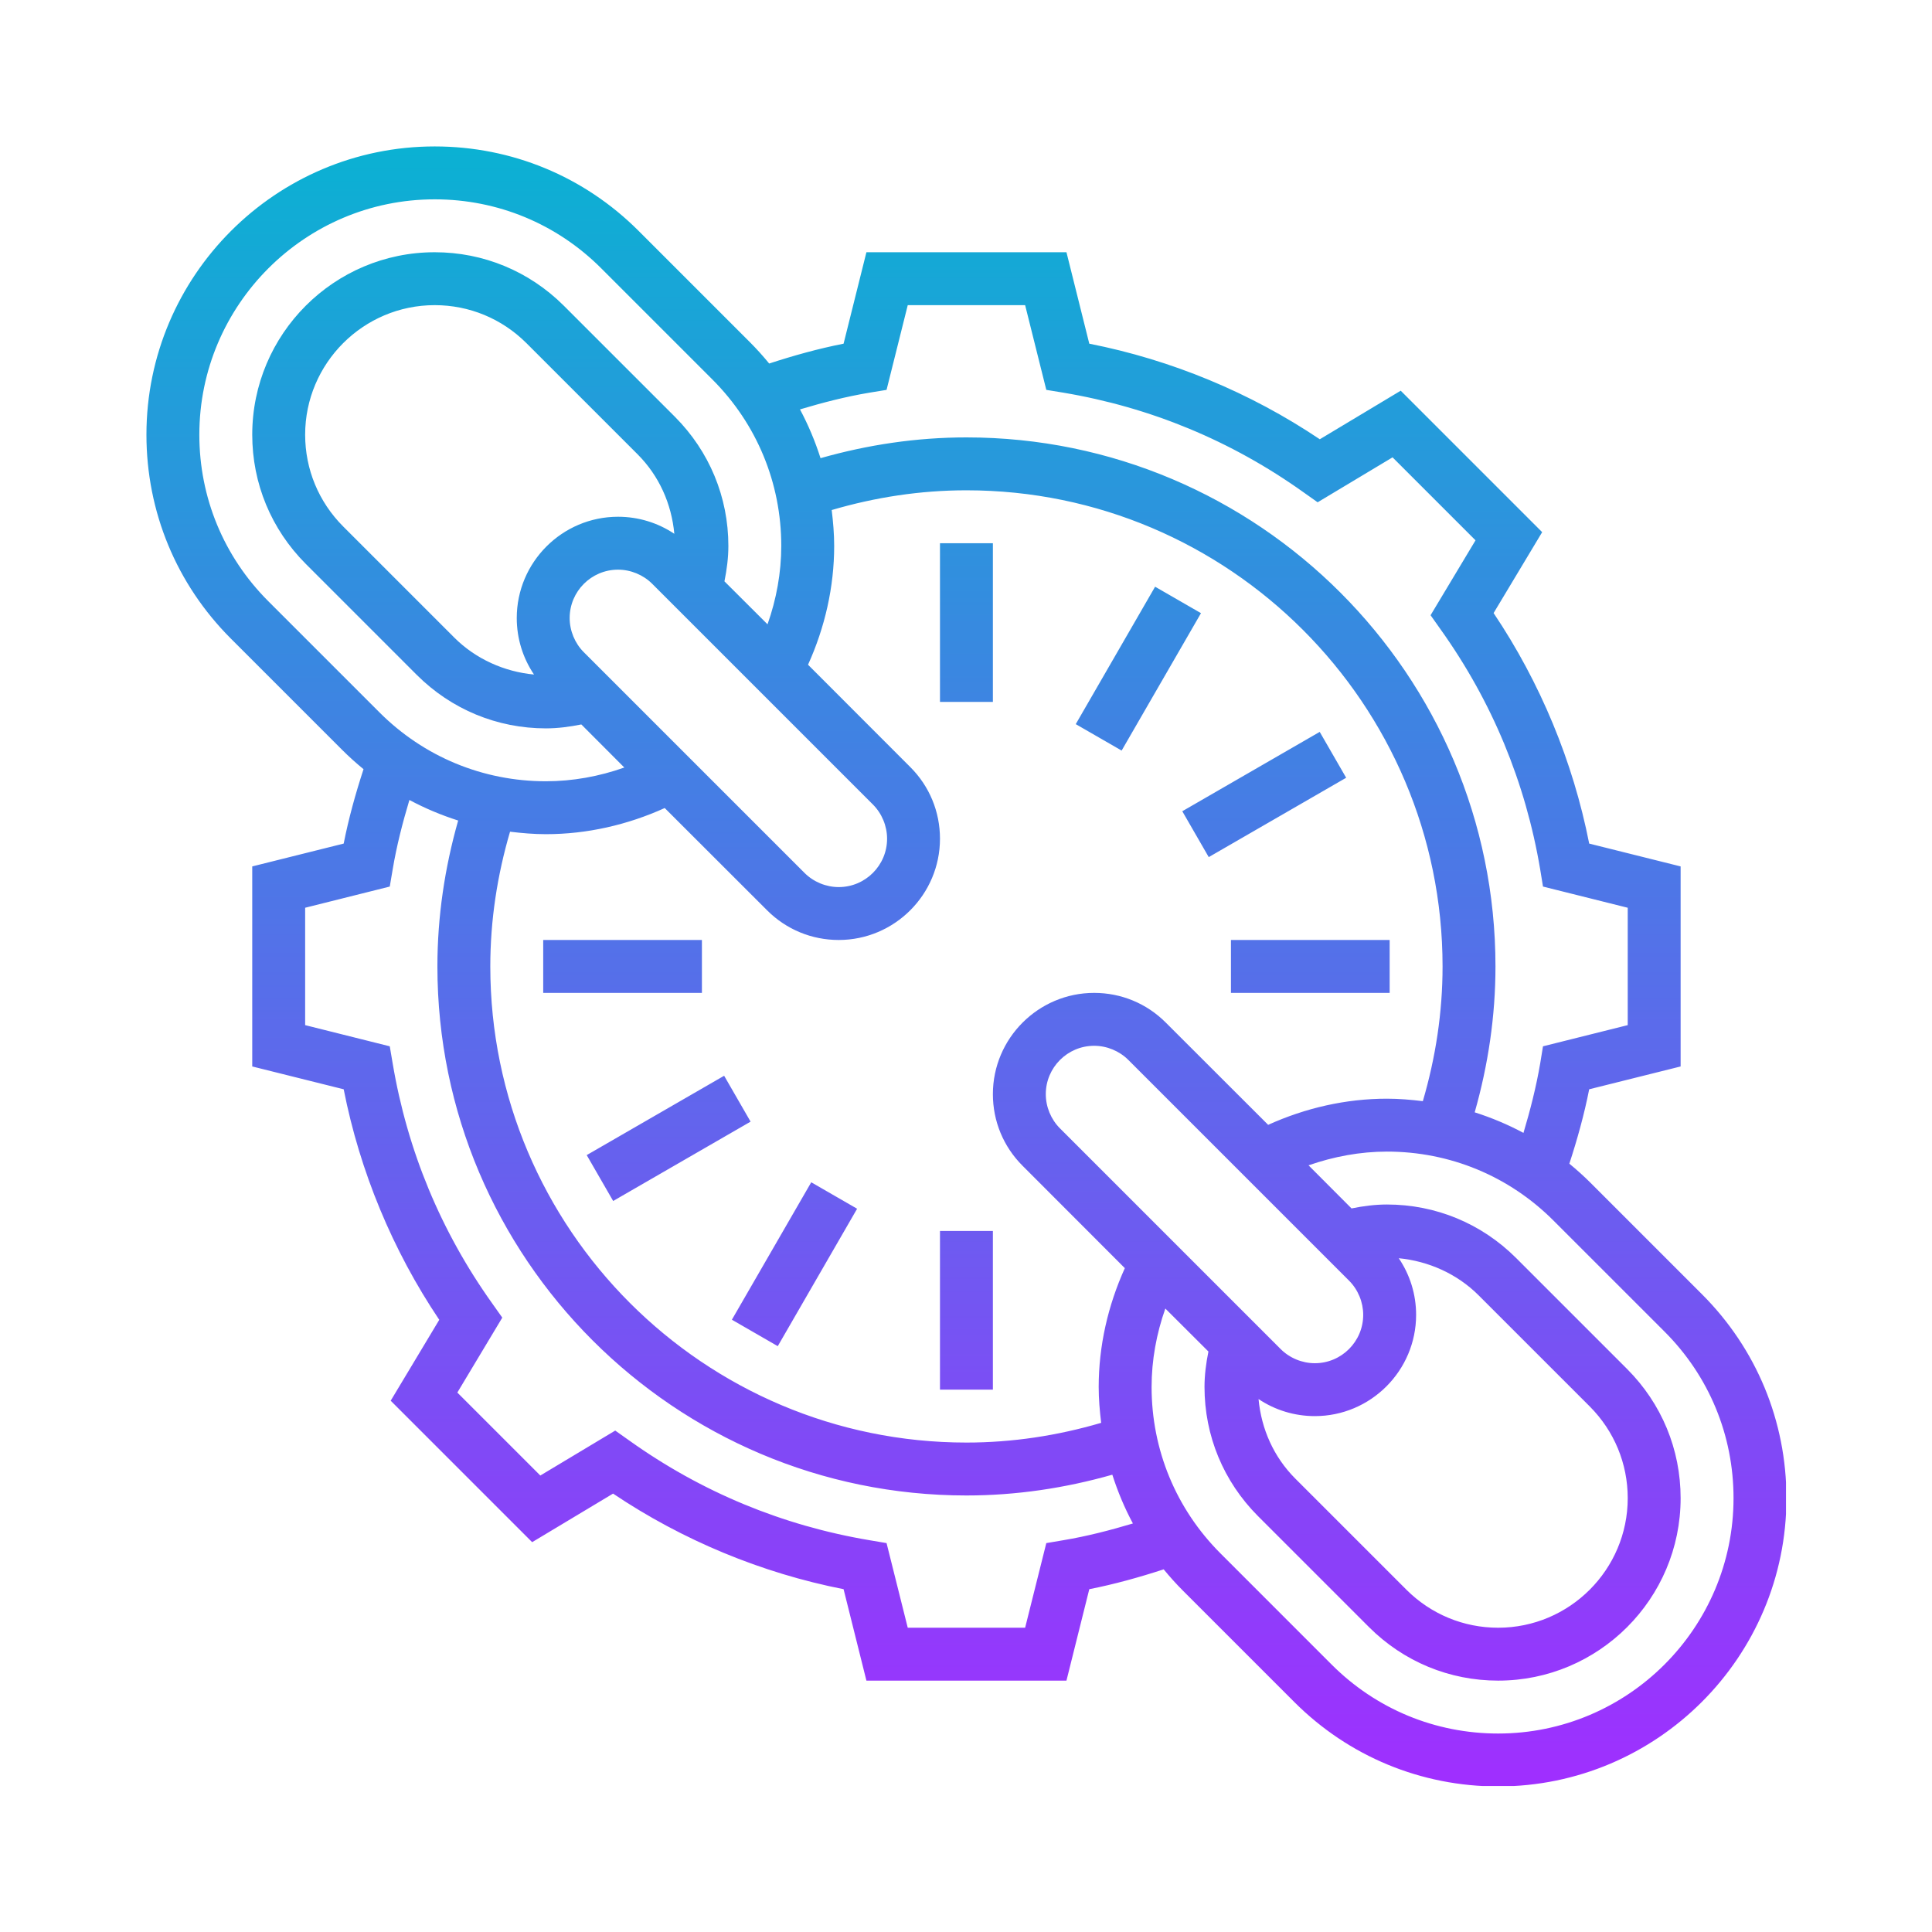 <?xml version="1.0" encoding="UTF-8"?> <svg xmlns="http://www.w3.org/2000/svg" xmlns:xlink="http://www.w3.org/1999/xlink" width="768pt" height="768pt" viewBox="0 0 768 768" version="1.2"><defs><clipPath id="clip1"><path d="M 58.211 58.211 L 709.961 58.211 L 709.961 709.961 L 58.211 709.961 Z M 58.211 58.211 "></path></clipPath><clipPath id="clip2"><path d="M 477.41 243.742 L 445.867 298.367 L 427.629 287.855 L 459.172 233.227 Z M 535.121 309.172 L 480.492 340.715 L 469.977 322.48 L 524.605 290.934 Z M 552.41 394.688 L 489.32 394.688 L 489.32 373.656 L 552.41 373.656 Z M 373.656 489.32 L 394.688 489.32 L 394.688 552.41 L 373.656 552.41 Z M 322.48 469.977 L 340.715 480.492 L 309.172 535.121 L 290.934 524.605 Z M 298.367 445.867 L 243.742 477.41 L 233.227 459.172 L 287.855 427.629 Z M 279.023 394.688 L 215.934 394.688 L 215.934 373.656 L 279.023 373.656 Z M 373.656 215.934 L 394.688 215.934 L 394.688 279.023 L 373.656 279.023 Z M 595.539 689.105 C 570.523 689.105 547.031 679.371 529.367 661.711 L 485.172 617.512 C 467.512 599.852 457.777 576.359 457.777 551.344 C 457.777 540.707 459.707 530.148 463.238 520.168 L 480.367 537.254 C 479.422 541.898 478.809 546.621 478.809 551.344 C 478.809 570.73 486.363 588.926 500.043 602.645 L 544.238 646.84 C 557.957 660.52 576.152 668.074 595.539 668.074 C 635.547 668.074 668.074 635.547 668.074 595.539 C 668.074 576.152 660.52 557.957 646.84 544.238 L 602.645 500.043 C 588.926 486.363 570.73 478.809 551.344 478.809 C 546.621 478.809 541.895 479.422 537.254 480.367 L 520.168 463.238 C 530.148 459.75 540.707 457.777 551.344 457.777 C 576.359 457.777 599.852 467.512 617.512 485.172 L 661.711 529.367 C 679.371 547.031 689.105 570.523 689.105 595.539 C 689.105 647.129 647.129 689.105 595.539 689.105 Z M 422.699 612.258 L 415.922 613.406 L 407.504 647.047 L 360.844 647.047 L 352.422 613.406 L 345.645 612.258 C 310.98 606.422 278.859 593.117 250.188 572.66 L 244.562 568.676 L 214.785 586.543 L 181.801 553.562 L 199.668 523.781 L 195.684 518.156 C 175.23 489.484 161.922 457.367 156.09 422.699 L 154.938 415.922 L 121.301 407.504 L 121.301 360.844 L 154.938 352.422 L 156.09 345.645 C 157.648 336.281 160.031 327.078 162.742 318.004 C 168.945 321.328 175.434 324.039 182.129 326.176 C 176.789 344.945 173.875 364.375 173.875 384.172 C 173.875 500.125 268.219 594.473 384.172 594.473 C 403.969 594.473 423.398 591.555 442.168 586.215 C 444.305 592.91 447.016 599.398 450.344 605.602 C 441.266 608.312 432.066 610.695 422.699 612.258 Z M 106.637 238.977 C 88.973 221.312 79.238 197.82 79.238 172.805 C 79.238 121.219 121.219 79.238 172.805 79.238 C 197.82 79.238 221.312 88.973 238.977 106.637 L 283.172 150.832 C 300.832 168.492 310.566 191.988 310.566 217 C 310.566 227.641 308.637 238.195 305.105 248.176 L 287.977 231.09 C 288.922 226.449 289.539 221.727 289.539 217 C 289.539 197.613 281.98 179.418 268.305 165.699 L 224.105 121.504 C 210.387 107.828 192.191 100.27 172.805 100.27 C 132.801 100.27 100.27 132.801 100.27 172.805 C 100.27 192.191 107.828 210.387 121.504 224.105 L 165.699 268.305 C 179.418 281.98 197.613 289.539 217 289.539 C 221.727 289.539 226.406 288.922 231.09 287.977 L 248.176 305.105 C 238.195 308.637 227.641 310.566 217 310.566 C 191.988 310.566 168.492 300.832 150.832 283.172 Z M 245.672 226.449 C 250.723 226.449 255.691 228.504 259.266 232.074 L 347 319.809 C 350.574 323.383 352.629 328.352 352.629 333.406 C 352.629 344.004 344.004 352.629 333.406 352.629 C 328.352 352.629 323.383 350.574 319.809 347 L 232.074 259.266 C 228.504 255.691 226.449 250.723 226.449 245.672 C 226.449 235.074 235.074 226.449 245.672 226.449 Z M 212.277 268.137 C 200.488 267.031 189.113 261.977 180.57 253.434 L 136.375 209.238 C 126.68 199.504 121.301 186.566 121.301 172.805 C 121.301 144.426 144.422 121.301 172.805 121.301 C 186.566 121.301 199.504 126.68 209.238 136.375 L 253.434 180.57 C 262.02 189.152 266.949 200.285 268.055 212.195 C 261.484 207.801 253.762 205.418 245.672 205.418 C 223.492 205.418 205.418 223.492 205.418 245.672 C 205.418 253.805 207.844 261.566 212.277 268.137 Z M 463.402 406.477 C 455.805 398.879 445.703 394.688 434.941 394.688 C 412.762 394.688 394.688 412.762 394.688 434.941 C 394.688 445.703 398.875 455.805 406.477 463.402 L 447.141 504.109 C 440.445 518.895 436.746 534.996 436.746 551.344 C 436.746 556.148 437.156 560.871 437.734 565.598 C 420.398 570.688 402.449 573.441 384.172 573.441 C 279.805 573.441 194.902 488.543 194.902 384.172 C 194.902 365.895 197.656 347.945 202.75 330.613 C 207.473 331.188 212.195 331.598 217 331.598 C 233.348 331.598 249.449 327.902 264.238 321.207 L 304.941 361.871 C 312.539 369.469 322.645 373.656 333.406 373.656 C 355.586 373.656 373.656 355.586 373.656 333.406 C 373.656 322.645 369.469 312.539 361.871 304.941 L 321.207 264.238 C 327.902 249.449 331.598 233.348 331.598 217 C 331.598 212.195 331.188 207.473 330.613 202.75 C 347.945 197.656 365.895 194.902 384.172 194.902 C 488.543 194.902 573.441 279.805 573.441 384.172 C 573.441 402.449 570.688 420.398 565.598 437.734 C 560.871 437.156 556.148 436.746 551.344 436.746 C 534.996 436.746 518.895 440.445 504.109 447.141 Z M 522.672 541.898 C 517.621 541.898 512.652 539.844 509.078 536.27 L 421.344 448.535 C 417.77 444.961 415.719 439.992 415.719 434.941 C 415.719 424.344 424.344 415.719 434.941 415.719 C 439.992 415.719 444.961 417.77 448.535 421.344 L 536.27 509.078 C 539.844 512.652 541.895 517.621 541.895 522.676 C 541.895 533.27 533.27 541.898 522.672 541.898 Z M 556.027 500.164 C 567.855 501.316 579.234 506.367 587.777 514.91 L 631.973 559.105 C 641.664 568.84 647.047 581.777 647.047 595.539 C 647.047 623.922 623.922 647.047 595.539 647.047 C 581.777 647.047 568.84 641.664 559.105 631.973 L 514.91 587.777 C 506.328 579.191 501.398 568.062 500.289 556.148 C 506.859 560.543 514.582 562.926 522.672 562.926 C 544.855 562.926 562.926 544.855 562.926 522.676 C 562.926 514.543 560.504 506.777 556.027 500.164 Z M 345.645 156.09 L 352.422 154.98 L 360.844 121.301 L 407.504 121.301 L 415.922 154.98 L 422.699 156.09 C 457.367 161.922 489.484 175.23 518.156 195.684 L 523.781 199.668 L 553.562 181.801 L 586.543 214.785 L 568.676 244.562 L 572.66 250.188 C 593.117 278.859 606.422 310.98 612.258 345.645 L 613.363 352.422 L 647.047 360.844 L 647.047 407.504 L 613.363 415.922 L 612.258 422.699 C 610.652 432.066 608.312 441.266 605.602 450.344 C 599.398 447.016 592.91 444.305 586.215 442.168 C 591.555 423.398 594.473 403.969 594.473 384.172 C 594.473 268.223 500.125 173.875 384.172 173.875 C 364.375 173.875 344.945 176.789 326.176 182.129 C 324.039 175.434 321.328 168.945 318.004 162.742 C 327.078 160.031 336.281 157.648 345.645 156.09 Z M 632.383 470.305 C 629.672 467.594 626.797 465.008 623.84 462.582 C 627 452.891 629.754 443.031 631.727 433.008 L 668.074 423.934 L 668.074 344.414 L 631.727 335.336 C 625.316 302.766 612.297 271.344 593.73 243.699 L 613.035 211.539 L 556.805 155.309 L 524.645 174.613 C 497.004 156.047 465.582 143.027 433.008 136.621 L 423.934 100.27 L 344.414 100.27 L 335.336 136.621 C 325.312 138.59 315.457 141.344 305.762 144.508 C 303.34 141.547 300.75 138.672 298.039 135.961 L 253.844 91.766 C 232.199 70.121 203.406 58.211 172.805 58.211 C 109.633 58.211 58.211 109.633 58.211 172.805 C 58.211 203.406 70.121 232.199 91.766 253.844 L 135.961 298.039 C 138.672 300.75 141.547 303.34 144.508 305.762 C 141.344 315.457 138.59 325.312 136.621 335.336 L 100.27 344.414 L 100.27 423.934 L 136.621 433.008 C 143.027 465.582 156.047 497.004 174.613 524.645 L 155.309 556.805 L 211.539 613.035 L 243.699 593.73 C 271.344 612.297 302.766 625.316 335.336 631.727 L 344.414 668.074 L 423.934 668.074 L 433.008 631.727 C 443.031 629.754 452.891 627 462.582 623.84 C 465.008 626.797 467.594 629.672 470.305 632.383 L 514.5 676.578 C 536.145 698.223 564.938 710.137 595.539 710.137 C 658.711 710.137 710.137 658.711 710.137 595.539 C 710.137 564.938 698.223 536.145 676.578 514.5 Z M 632.383 470.305 "></path></clipPath><clipPath id="clip3"><path d="M 477.41 243.742 L 445.867 298.367 L 427.629 287.855 L 459.172 233.227 Z M 535.121 309.172 L 480.492 340.715 L 469.977 322.48 L 524.605 290.934 Z M 552.41 394.688 L 489.32 394.688 L 489.32 373.656 L 552.41 373.656 Z M 373.656 489.32 L 394.688 489.32 L 394.688 552.41 L 373.656 552.41 Z M 322.48 469.977 L 340.715 480.492 L 309.172 535.121 L 290.934 524.605 Z M 298.367 445.867 L 243.742 477.41 L 233.227 459.172 L 287.855 427.629 Z M 279.023 394.688 L 215.934 394.688 L 215.934 373.656 L 279.023 373.656 Z M 373.656 215.934 L 394.688 215.934 L 394.688 279.023 L 373.656 279.023 Z M 595.539 689.105 C 570.523 689.105 547.031 679.371 529.367 661.711 L 485.172 617.512 C 467.512 599.852 457.777 576.359 457.777 551.344 C 457.777 540.707 459.707 530.148 463.238 520.168 L 480.367 537.254 C 479.422 541.898 478.809 546.621 478.809 551.344 C 478.809 570.73 486.363 588.926 500.043 602.645 L 544.238 646.84 C 557.957 660.52 576.152 668.074 595.539 668.074 C 635.547 668.074 668.074 635.547 668.074 595.539 C 668.074 576.152 660.52 557.957 646.84 544.238 L 602.645 500.043 C 588.926 486.363 570.73 478.809 551.344 478.809 C 546.621 478.809 541.895 479.422 537.254 480.367 L 520.168 463.238 C 530.148 459.75 540.707 457.777 551.344 457.777 C 576.359 457.777 599.852 467.512 617.512 485.172 L 661.711 529.367 C 679.371 547.031 689.105 570.523 689.105 595.539 C 689.105 647.129 647.129 689.105 595.539 689.105 Z M 422.699 612.258 L 415.922 613.406 L 407.504 647.047 L 360.844 647.047 L 352.422 613.406 L 345.645 612.258 C 310.98 606.422 278.859 593.117 250.188 572.66 L 244.562 568.676 L 214.785 586.543 L 181.801 553.562 L 199.668 523.781 L 195.684 518.156 C 175.23 489.484 161.922 457.367 156.09 422.699 L 154.938 415.922 L 121.301 407.504 L 121.301 360.844 L 154.938 352.422 L 156.09 345.645 C 157.648 336.281 160.031 327.078 162.742 318.004 C 168.945 321.328 175.434 324.039 182.129 326.176 C 176.789 344.945 173.875 364.375 173.875 384.172 C 173.875 500.125 268.219 594.473 384.172 594.473 C 403.969 594.473 423.398 591.555 442.168 586.215 C 444.305 592.91 447.016 599.398 450.344 605.602 C 441.266 608.312 432.066 610.695 422.699 612.258 Z M 106.637 238.977 C 88.973 221.312 79.238 197.82 79.238 172.805 C 79.238 121.219 121.219 79.238 172.805 79.238 C 197.82 79.238 221.312 88.973 238.977 106.637 L 283.172 150.832 C 300.832 168.492 310.566 191.988 310.566 217 C 310.566 227.641 308.637 238.195 305.105 248.176 L 287.977 231.09 C 288.922 226.449 289.539 221.727 289.539 217 C 289.539 197.613 281.98 179.418 268.305 165.699 L 224.105 121.504 C 210.387 107.828 192.191 100.27 172.805 100.27 C 132.801 100.27 100.27 132.801 100.27 172.805 C 100.27 192.191 107.828 210.387 121.504 224.105 L 165.699 268.305 C 179.418 281.98 197.613 289.539 217 289.539 C 221.727 289.539 226.406 288.922 231.09 287.977 L 248.176 305.105 C 238.195 308.637 227.641 310.566 217 310.566 C 191.988 310.566 168.492 300.832 150.832 283.172 Z M 245.672 226.449 C 250.723 226.449 255.691 228.504 259.266 232.074 L 347 319.809 C 350.574 323.383 352.629 328.352 352.629 333.406 C 352.629 344.004 344.004 352.629 333.406 352.629 C 328.352 352.629 323.383 350.574 319.809 347 L 232.074 259.266 C 228.504 255.691 226.449 250.723 226.449 245.672 C 226.449 235.074 235.074 226.449 245.672 226.449 Z M 212.277 268.137 C 200.488 267.031 189.113 261.977 180.57 253.434 L 136.375 209.238 C 126.68 199.504 121.301 186.566 121.301 172.805 C 121.301 144.426 144.422 121.301 172.805 121.301 C 186.566 121.301 199.504 126.68 209.238 136.375 L 253.434 180.57 C 262.02 189.152 266.949 200.285 268.055 212.195 C 261.484 207.801 253.762 205.418 245.672 205.418 C 223.492 205.418 205.418 223.492 205.418 245.672 C 205.418 253.805 207.844 261.566 212.277 268.137 Z M 463.402 406.477 C 455.805 398.879 445.703 394.688 434.941 394.688 C 412.762 394.688 394.688 412.762 394.688 434.941 C 394.688 445.703 398.875 455.805 406.477 463.402 L 447.141 504.109 C 440.445 518.895 436.746 534.996 436.746 551.344 C 436.746 556.148 437.156 560.871 437.734 565.598 C 420.398 570.688 402.449 573.441 384.172 573.441 C 279.805 573.441 194.902 488.543 194.902 384.172 C 194.902 365.895 197.656 347.945 202.75 330.613 C 207.473 331.188 212.195 331.598 217 331.598 C 233.348 331.598 249.449 327.902 264.238 321.207 L 304.941 361.871 C 312.539 369.469 322.645 373.656 333.406 373.656 C 355.586 373.656 373.656 355.586 373.656 333.406 C 373.656 322.645 369.469 312.539 361.871 304.941 L 321.207 264.238 C 327.902 249.449 331.598 233.348 331.598 217 C 331.598 212.195 331.188 207.473 330.613 202.75 C 347.945 197.656 365.895 194.902 384.172 194.902 C 488.543 194.902 573.441 279.805 573.441 384.172 C 573.441 402.449 570.688 420.398 565.598 437.734 C 560.871 437.156 556.148 436.746 551.344 436.746 C 534.996 436.746 518.895 440.445 504.109 447.141 Z M 522.672 541.898 C 517.621 541.898 512.652 539.844 509.078 536.27 L 421.344 448.535 C 417.77 444.961 415.719 439.992 415.719 434.941 C 415.719 424.344 424.344 415.719 434.941 415.719 C 439.992 415.719 444.961 417.77 448.535 421.344 L 536.27 509.078 C 539.844 512.652 541.895 517.621 541.895 522.676 C 541.895 533.27 533.27 541.898 522.672 541.898 Z M 556.027 500.164 C 567.855 501.316 579.234 506.367 587.777 514.91 L 631.973 559.105 C 641.664 568.84 647.047 581.777 647.047 595.539 C 647.047 623.922 623.922 647.047 595.539 647.047 C 581.777 647.047 568.84 641.664 559.105 631.973 L 514.91 587.777 C 506.328 579.191 501.398 568.062 500.289 556.148 C 506.859 560.543 514.582 562.926 522.672 562.926 C 544.855 562.926 562.926 544.855 562.926 522.676 C 562.926 514.543 560.504 506.777 556.027 500.164 Z M 345.645 156.09 L 352.422 154.98 L 360.844 121.301 L 407.504 121.301 L 415.922 154.98 L 422.699 156.09 C 457.367 161.922 489.484 175.23 518.156 195.684 L 523.781 199.668 L 553.562 181.801 L 586.543 214.785 L 568.676 244.562 L 572.66 250.188 C 593.117 278.859 606.422 310.98 612.258 345.645 L 613.363 352.422 L 647.047 360.844 L 647.047 407.504 L 613.363 415.922 L 612.258 422.699 C 610.652 432.066 608.312 441.266 605.602 450.344 C 599.398 447.016 592.91 444.305 586.215 442.168 C 591.555 423.398 594.473 403.969 594.473 384.172 C 594.473 268.223 500.125 173.875 384.172 173.875 C 364.375 173.875 344.945 176.789 326.176 182.129 C 324.039 175.434 321.328 168.945 318.004 162.742 C 327.078 160.031 336.281 157.648 345.645 156.09 Z M 632.383 470.305 C 629.672 467.594 626.797 465.008 623.84 462.582 C 627 452.891 629.754 443.031 631.727 433.008 L 668.074 423.934 L 668.074 344.414 L 631.727 335.336 C 625.316 302.766 612.297 271.344 593.73 243.699 L 613.035 211.539 L 556.805 155.309 L 524.645 174.613 C 497.004 156.047 465.582 143.027 433.008 136.621 L 423.934 100.27 L 344.414 100.27 L 335.336 136.621 C 325.312 138.59 315.457 141.344 305.762 144.508 C 303.34 141.547 300.75 138.672 298.039 135.961 L 253.844 91.766 C 232.199 70.121 203.406 58.211 172.805 58.211 C 109.633 58.211 58.211 109.633 58.211 172.805 C 58.211 203.406 70.121 232.199 91.766 253.844 L 135.961 298.039 C 138.672 300.75 141.547 303.34 144.508 305.762 C 141.344 315.457 138.59 325.312 136.621 335.336 L 100.27 344.414 L 100.27 423.934 L 136.621 433.008 C 143.027 465.582 156.047 497.004 174.613 524.645 L 155.309 556.805 L 211.539 613.035 L 243.699 593.73 C 271.344 612.297 302.766 625.316 335.336 631.727 L 344.414 668.074 L 423.934 668.074 L 433.008 631.727 C 443.031 629.754 452.891 627 462.582 623.84 C 465.008 626.797 467.594 629.672 470.305 632.383 L 514.5 676.578 C 536.145 698.223 564.938 710.137 595.539 710.137 C 658.711 710.137 710.137 658.711 710.137 595.539 C 710.137 564.938 698.223 536.145 676.578 514.5 L 632.383 470.305 "></path></clipPath><linearGradient id="linear0" gradientUnits="userSpaceOnUse" x1="0" y1="0" x2="1" y2="0" gradientTransform="matrix(0,-651.926,651.926,0,384.172,710.135)"><stop offset="0" style="stop-color:rgb(62.372%,18.427%,100%);stop-opacity:1;"></stop><stop offset="0.008" style="stop-color:rgb(62.181%,18.617%,99.995%);stop-opacity:1;"></stop><stop offset="0.012" style="stop-color:rgb(61.795%,19.003%,99.794%);stop-opacity:1;"></stop><stop offset="0.016" style="stop-color:rgb(61.6%,19.199%,99.599%);stop-opacity:1;"></stop><stop offset="0.02" style="stop-color:rgb(61.365%,19.434%,99.599%);stop-opacity:1;"></stop><stop offset="0.023" style="stop-color:rgb(61.13%,19.669%,99.599%);stop-opacity:1;"></stop><stop offset="0.027" style="stop-color:rgb(60.764%,19.859%,99.573%);stop-opacity:1;"></stop><stop offset="0.031" style="stop-color:rgb(60.399%,20.05%,99.548%);stop-opacity:1;"></stop><stop offset="0.035" style="stop-color:rgb(60.199%,20.241%,99.373%);stop-opacity:1;"></stop><stop offset="0.039" style="stop-color:rgb(59.999%,20.432%,99.199%);stop-opacity:1;"></stop><stop offset="0.043" style="stop-color:rgb(59.792%,20.622%,99.199%);stop-opacity:1;"></stop><stop offset="0.047" style="stop-color:rgb(59.586%,20.813%,99.199%);stop-opacity:1;"></stop><stop offset="0.055" style="stop-color:rgb(59.392%,21.005%,99.199%);stop-opacity:1;"></stop><stop offset="0.059" style="stop-color:rgb(59%,21.399%,98.999%);stop-opacity:1;"></stop><stop offset="0.062" style="stop-color:rgb(58.8%,21.599%,98.799%);stop-opacity:1;"></stop><stop offset="0.066" style="stop-color:rgb(58.571%,21.826%,98.799%);stop-opacity:1;"></stop><stop offset="0.07" style="stop-color:rgb(58.344%,22.055%,98.799%);stop-opacity:1;"></stop><stop offset="0.074" style="stop-color:rgb(57.971%,22.241%,98.781%);stop-opacity:1;"></stop><stop offset="0.078" style="stop-color:rgb(57.599%,22.427%,98.763%);stop-opacity:1;"></stop><stop offset="0.086" style="stop-color:rgb(57.449%,22.572%,98.581%);stop-opacity:1;"></stop><stop offset="0.09" style="stop-color:rgb(57.1%,22.908%,98.399%);stop-opacity:1;"></stop><stop offset="0.094" style="stop-color:rgb(56.9%,23.099%,98.399%);stop-opacity:1;"></stop><stop offset="0.098" style="stop-color:rgb(56.709%,23.299%,98.399%);stop-opacity:1;"></stop><stop offset="0.102" style="stop-color:rgb(56.519%,23.499%,98.399%);stop-opacity:1;"></stop><stop offset="0.105" style="stop-color:rgb(56.277%,23.729%,98.199%);stop-opacity:1;"></stop><stop offset="0.109" style="stop-color:rgb(56.038%,23.961%,98%);stop-opacity:1;"></stop><stop offset="0.117" style="stop-color:rgb(55.847%,24.152%,98%);stop-opacity:1;"></stop><stop offset="0.121" style="stop-color:rgb(55.278%,24.532%,97.8%);stop-opacity:1;"></stop><stop offset="0.125" style="stop-color:rgb(54.9%,24.722%,97.6%);stop-opacity:1;"></stop><stop offset="0.129" style="stop-color:rgb(54.7%,24.913%,97.6%);stop-opacity:1;"></stop><stop offset="0.133" style="stop-color:rgb(54.5%,25.104%,97.6%);stop-opacity:1;"></stop><stop offset="0.137" style="stop-color:rgb(54.306%,25.301%,97.6%);stop-opacity:1;"></stop><stop offset="0.141" style="stop-color:rgb(54.114%,25.499%,97.6%);stop-opacity:1;"></stop><stop offset="0.145" style="stop-color:rgb(53.873%,25.732%,97.449%);stop-opacity:1;"></stop><stop offset="0.148" style="stop-color:rgb(53.633%,25.966%,97.299%);stop-opacity:1;"></stop><stop offset="0.156" style="stop-color:rgb(53.442%,26.157%,97.299%);stop-opacity:1;"></stop><stop offset="0.164" style="stop-color:rgb(53.061%,26.537%,97.299%);stop-opacity:1;"></stop><stop offset="0.168" style="stop-color:rgb(52.681%,26.918%,97.099%);stop-opacity:1;"></stop><stop offset="0.172" style="stop-color:rgb(52.492%,27.109%,96.899%);stop-opacity:1;"></stop><stop offset="0.176" style="stop-color:rgb(52.15%,27.304%,96.899%);stop-opacity:1;"></stop><stop offset="0.18" style="stop-color:rgb(51.808%,27.499%,96.899%);stop-opacity:1;"></stop><stop offset="0.188" style="stop-color:rgb(51.617%,27.649%,96.899%);stop-opacity:1;"></stop><stop offset="0.191" style="stop-color:rgb(51.213%,28.026%,96.7%);stop-opacity:1;"></stop><stop offset="0.195" style="stop-color:rgb(50.999%,28.252%,96.5%);stop-opacity:1;"></stop><stop offset="0.199" style="stop-color:rgb(50.781%,28.442%,96.5%);stop-opacity:1;"></stop><stop offset="0.203" style="stop-color:rgb(50.565%,28.633%,96.5%);stop-opacity:1;"></stop><stop offset="0.211" style="stop-color:rgb(50.374%,28.824%,96.5%);stop-opacity:1;"></stop><stop offset="0.215" style="stop-color:rgb(49.991%,29.207%,96.301%);stop-opacity:1;"></stop><stop offset="0.219" style="stop-color:rgb(49.799%,29.399%,96.103%);stop-opacity:1;"></stop><stop offset="0.223" style="stop-color:rgb(49.409%,29.599%,96.101%);stop-opacity:1;"></stop><stop offset="0.227" style="stop-color:rgb(49.022%,29.799%,96.1%);stop-opacity:1;"></stop><stop offset="0.23" style="stop-color:rgb(48.81%,30.028%,96.1%);stop-opacity:1;"></stop><stop offset="0.234" style="stop-color:rgb(48.599%,30.257%,96.1%);stop-opacity:1;"></stop><stop offset="0.238" style="stop-color:rgb(48.399%,30.447%,95.898%);stop-opacity:1;"></stop><stop offset="0.242" style="stop-color:rgb(48.199%,30.638%,95.699%);stop-opacity:1;"></stop><stop offset="0.246" style="stop-color:rgb(47.992%,30.829%,95.699%);stop-opacity:1;"></stop><stop offset="0.25" style="stop-color:rgb(47.784%,31.02%,95.699%);stop-opacity:1;"></stop><stop offset="0.254" style="stop-color:rgb(47.641%,31.409%,95.699%);stop-opacity:1;"></stop><stop offset="0.258" style="stop-color:rgb(47.498%,31.799%,95.699%);stop-opacity:1;"></stop><stop offset="0.262" style="stop-color:rgb(47.298%,31.99%,95.499%);stop-opacity:1;"></stop><stop offset="0.266" style="stop-color:rgb(47.099%,32.181%,95.299%);stop-opacity:1;"></stop><stop offset="0.27" style="stop-color:rgb(46.867%,32.339%,95.299%);stop-opacity:1;"></stop><stop offset="0.273" style="stop-color:rgb(46.635%,32.5%,95.299%);stop-opacity:1;"></stop><stop offset="0.277" style="stop-color:rgb(46.268%,32.7%,95.276%);stop-opacity:1;"></stop><stop offset="0.281" style="stop-color:rgb(45.9%,32.899%,95.255%);stop-opacity:1;"></stop><stop offset="0.285" style="stop-color:rgb(45.699%,33.099%,95.076%);stop-opacity:1;"></stop><stop offset="0.289" style="stop-color:rgb(45.499%,33.299%,94.899%);stop-opacity:1;"></stop><stop offset="0.293" style="stop-color:rgb(45.296%,33.499%,94.899%);stop-opacity:1;"></stop><stop offset="0.297" style="stop-color:rgb(45.093%,33.699%,94.899%);stop-opacity:1;"></stop><stop offset="0.301" style="stop-color:rgb(44.896%,33.893%,94.899%);stop-opacity:1;"></stop><stop offset="0.305" style="stop-color:rgb(44.699%,34.087%,94.899%);stop-opacity:1;"></stop><stop offset="0.309" style="stop-color:rgb(44.499%,34.277%,94.699%);stop-opacity:1;"></stop><stop offset="0.312" style="stop-color:rgb(44.299%,34.468%,94.499%);stop-opacity:1;"></stop><stop offset="0.316" style="stop-color:rgb(44.073%,34.683%,94.499%);stop-opacity:1;"></stop><stop offset="0.32" style="stop-color:rgb(43.849%,34.9%,94.499%);stop-opacity:1;"></stop><stop offset="0.324" style="stop-color:rgb(43.474%,35.1%,94.484%);stop-opacity:1;"></stop><stop offset="0.328" style="stop-color:rgb(43.1%,35.3%,94.469%);stop-opacity:1;"></stop><stop offset="0.332" style="stop-color:rgb(42.899%,35.5%,94.284%);stop-opacity:1;"></stop><stop offset="0.336" style="stop-color:rgb(42.699%,35.699%,94.099%);stop-opacity:1;"></stop><stop offset="0.34" style="stop-color:rgb(42.551%,35.895%,94.099%);stop-opacity:1;"></stop><stop offset="0.344" style="stop-color:rgb(42.404%,36.092%,94.099%);stop-opacity:1;"></stop><stop offset="0.352" style="stop-color:rgb(42.215%,36.282%,94.099%);stop-opacity:1;"></stop><stop offset="0.355" style="stop-color:rgb(41.785%,36.685%,93.9%);stop-opacity:1;"></stop><stop offset="0.359" style="stop-color:rgb(41.545%,36.899%,93.7%);stop-opacity:1;"></stop><stop offset="0.363" style="stop-color:rgb(41.354%,37.099%,93.7%);stop-opacity:1;"></stop><stop offset="0.367" style="stop-color:rgb(41.164%,37.299%,93.7%);stop-opacity:1;"></stop><stop offset="0.371" style="stop-color:rgb(40.781%,37.448%,93.5%);stop-opacity:1;"></stop><stop offset="0.375" style="stop-color:rgb(40.399%,37.599%,93.3%);stop-opacity:1;"></stop><stop offset="0.379" style="stop-color:rgb(40.199%,37.798%,93.3%);stop-opacity:1;"></stop><stop offset="0.383" style="stop-color:rgb(40.001%,37.997%,93.3%);stop-opacity:1;"></stop><stop offset="0.391" style="stop-color:rgb(39.81%,38.188%,93.3%);stop-opacity:1;"></stop><stop offset="0.395" style="stop-color:rgb(39.38%,38.588%,93.098%);stop-opacity:1;"></stop><stop offset="0.398" style="stop-color:rgb(39.139%,38.799%,92.899%);stop-opacity:1;"></stop><stop offset="0.402" style="stop-color:rgb(38.948%,38.998%,92.899%);stop-opacity:1;"></stop><stop offset="0.406" style="stop-color:rgb(38.759%,39.2%,92.899%);stop-opacity:1;"></stop><stop offset="0.41" style="stop-color:rgb(38.568%,39.4%,92.899%);stop-opacity:1;"></stop><stop offset="0.414" style="stop-color:rgb(38.377%,39.6%,92.899%);stop-opacity:1;"></stop><stop offset="0.418" style="stop-color:rgb(38.187%,39.8%,92.699%);stop-opacity:1;"></stop><stop offset="0.422" style="stop-color:rgb(37.996%,39.999%,92.499%);stop-opacity:1;"></stop><stop offset="0.426" style="stop-color:rgb(37.653%,40.192%,92.499%);stop-opacity:1;"></stop><stop offset="0.43" style="stop-color:rgb(37.311%,40.384%,92.499%);stop-opacity:1;"></stop><stop offset="0.438" style="stop-color:rgb(37.122%,40.573%,92.499%);stop-opacity:1;"></stop><stop offset="0.441" style="stop-color:rgb(36.716%,40.981%,92.349%);stop-opacity:1;"></stop><stop offset="0.445" style="stop-color:rgb(36.499%,41.199%,92.2%);stop-opacity:1;"></stop><stop offset="0.449" style="stop-color:rgb(36.285%,41.399%,92.2%);stop-opacity:1;"></stop><stop offset="0.453" style="stop-color:rgb(36.072%,41.599%,92.2%);stop-opacity:1;"></stop><stop offset="0.457" style="stop-color:rgb(35.881%,41.798%,92.2%);stop-opacity:1;"></stop><stop offset="0.461" style="stop-color:rgb(35.69%,42%,92.2%);stop-opacity:1;"></stop><stop offset="0.469" style="stop-color:rgb(35.495%,42.194%,92.004%);stop-opacity:1;"></stop><stop offset="0.473" style="stop-color:rgb(34.914%,42.532%,91.805%);stop-opacity:1;"></stop><stop offset="0.477" style="stop-color:rgb(34.529%,42.677%,91.8%);stop-opacity:1;"></stop><stop offset="0.48" style="stop-color:rgb(34.314%,42.888%,91.8%);stop-opacity:1;"></stop><stop offset="0.484" style="stop-color:rgb(34.099%,43.1%,91.8%);stop-opacity:1;"></stop><stop offset="0.488" style="stop-color:rgb(33.899%,43.3%,91.599%);stop-opacity:1;"></stop><stop offset="0.492" style="stop-color:rgb(33.699%,43.5%,91.399%);stop-opacity:1;"></stop><stop offset="0.496" style="stop-color:rgb(33.492%,43.706%,91.399%);stop-opacity:1;"></stop><stop offset="0.5" style="stop-color:rgb(33.286%,43.913%,91.399%);stop-opacity:1;"></stop><stop offset="0.508" style="stop-color:rgb(33.092%,44.106%,91.399%);stop-opacity:1;"></stop><stop offset="0.512" style="stop-color:rgb(32.7%,44.499%,91.199%);stop-opacity:1;"></stop><stop offset="0.516" style="stop-color:rgb(32.5%,44.699%,90.999%);stop-opacity:1;"></stop><stop offset="0.52" style="stop-color:rgb(32.321%,44.926%,90.999%);stop-opacity:1;"></stop><stop offset="0.523" style="stop-color:rgb(32.143%,45.155%,90.999%);stop-opacity:1;"></stop><stop offset="0.527" style="stop-color:rgb(31.77%,45.346%,90.981%);stop-opacity:1;"></stop><stop offset="0.531" style="stop-color:rgb(31.4%,45.537%,90.962%);stop-opacity:1;"></stop><stop offset="0.535" style="stop-color:rgb(31.2%,45.728%,90.781%);stop-opacity:1;"></stop><stop offset="0.539" style="stop-color:rgb(31%,45.918%,90.599%);stop-opacity:1;"></stop><stop offset="0.543" style="stop-color:rgb(30.8%,46.109%,90.599%);stop-opacity:1;"></stop><stop offset="0.547" style="stop-color:rgb(30.6%,46.3%,90.599%);stop-opacity:1;"></stop><stop offset="0.551" style="stop-color:rgb(30.399%,46.5%,90.599%);stop-opacity:1;"></stop><stop offset="0.555" style="stop-color:rgb(30.199%,46.7%,90.599%);stop-opacity:1;"></stop><stop offset="0.559" style="stop-color:rgb(29.999%,46.899%,90.399%);stop-opacity:1;"></stop><stop offset="0.562" style="stop-color:rgb(29.799%,47.099%,90.199%);stop-opacity:1;"></stop><stop offset="0.566" style="stop-color:rgb(29.578%,47.314%,90.199%);stop-opacity:1;"></stop><stop offset="0.57" style="stop-color:rgb(29.356%,47.531%,90.199%);stop-opacity:1;"></stop><stop offset="0.574" style="stop-color:rgb(28.978%,47.676%,90.187%);stop-opacity:1;"></stop><stop offset="0.578" style="stop-color:rgb(28.6%,47.823%,90.175%);stop-opacity:1;"></stop><stop offset="0.582" style="stop-color:rgb(28.4%,48.013%,89.987%);stop-opacity:1;"></stop><stop offset="0.586" style="stop-color:rgb(28.2%,48.204%,89.799%);stop-opacity:1;"></stop><stop offset="0.59" style="stop-color:rgb(28.006%,48.401%,89.799%);stop-opacity:1;"></stop><stop offset="0.594" style="stop-color:rgb(27.814%,48.599%,89.799%);stop-opacity:1;"></stop><stop offset="0.598" style="stop-color:rgb(27.669%,48.799%,89.799%);stop-opacity:1;"></stop><stop offset="0.602" style="stop-color:rgb(27.524%,48.999%,89.799%);stop-opacity:1;"></stop><stop offset="0.605" style="stop-color:rgb(27.287%,49.223%,89.6%);stop-opacity:1;"></stop><stop offset="0.609" style="stop-color:rgb(27.051%,49.448%,89.4%);stop-opacity:1;"></stop><stop offset="0.617" style="stop-color:rgb(26.86%,49.637%,89.4%);stop-opacity:1;"></stop><stop offset="0.621" style="stop-color:rgb(26.285%,50.018%,89.2%);stop-opacity:1;"></stop><stop offset="0.625" style="stop-color:rgb(25.899%,50.209%,89%);stop-opacity:1;"></stop><stop offset="0.633" style="stop-color:rgb(25.703%,50.404%,89%);stop-opacity:1;"></stop><stop offset="0.637" style="stop-color:rgb(25.317%,50.8%,89%);stop-opacity:1;"></stop><stop offset="0.641" style="stop-color:rgb(25.127%,50.999%,89%);stop-opacity:1;"></stop><stop offset="0.645" style="stop-color:rgb(24.886%,51.225%,88.799%);stop-opacity:1;"></stop><stop offset="0.648" style="stop-color:rgb(24.646%,51.453%,88.599%);stop-opacity:1;"></stop><stop offset="0.656" style="stop-color:rgb(24.455%,51.643%,88.599%);stop-opacity:1;"></stop><stop offset="0.664" style="stop-color:rgb(24.074%,52.022%,88.599%);stop-opacity:1;"></stop><stop offset="0.668" style="stop-color:rgb(23.691%,52.354%,88.4%);stop-opacity:1;"></stop><stop offset="0.672" style="stop-color:rgb(23.499%,52.499%,88.203%);stop-opacity:1;"></stop><stop offset="0.676" style="stop-color:rgb(23.109%,52.699%,88.2%);stop-opacity:1;"></stop><stop offset="0.68" style="stop-color:rgb(22.722%,52.899%,88.199%);stop-opacity:1;"></stop><stop offset="0.684" style="stop-color:rgb(22.575%,53.099%,88.199%);stop-opacity:1;"></stop><stop offset="0.688" style="stop-color:rgb(22.43%,53.299%,88.199%);stop-opacity:1;"></stop><stop offset="0.691" style="stop-color:rgb(22.214%,53.519%,87.999%);stop-opacity:1;"></stop><stop offset="0.695" style="stop-color:rgb(21.999%,53.738%,87.799%);stop-opacity:1;"></stop><stop offset="0.699" style="stop-color:rgb(21.788%,53.929%,87.799%);stop-opacity:1;"></stop><stop offset="0.703" style="stop-color:rgb(21.579%,54.12%,87.799%);stop-opacity:1;"></stop><stop offset="0.711" style="stop-color:rgb(21.388%,54.311%,87.799%);stop-opacity:1;"></stop><stop offset="0.715" style="stop-color:rgb(20.998%,54.7%,87.656%);stop-opacity:1;"></stop><stop offset="0.719" style="stop-color:rgb(20.799%,54.9%,87.512%);stop-opacity:1;"></stop><stop offset="0.723" style="stop-color:rgb(20.418%,55.099%,87.506%);stop-opacity:1;"></stop><stop offset="0.727" style="stop-color:rgb(20.036%,55.299%,87.5%);stop-opacity:1;"></stop><stop offset="0.73" style="stop-color:rgb(19.818%,55.521%,87.5%);stop-opacity:1;"></stop><stop offset="0.734" style="stop-color:rgb(19.6%,55.743%,87.5%);stop-opacity:1;"></stop><stop offset="0.738" style="stop-color:rgb(19.398%,55.934%,87.299%);stop-opacity:1;"></stop><stop offset="0.742" style="stop-color:rgb(19.199%,56.125%,87.099%);stop-opacity:1;"></stop><stop offset="0.746" style="stop-color:rgb(18.996%,56.316%,87.099%);stop-opacity:1;"></stop><stop offset="0.75" style="stop-color:rgb(18.793%,56.506%,87.099%);stop-opacity:1;"></stop><stop offset="0.754" style="stop-color:rgb(18.596%,56.897%,87.099%);stop-opacity:1;"></stop><stop offset="0.758" style="stop-color:rgb(18.399%,57.288%,87.099%);stop-opacity:1;"></stop><stop offset="0.762" style="stop-color:rgb(18.199%,57.431%,86.899%);stop-opacity:1;"></stop><stop offset="0.766" style="stop-color:rgb(17.999%,57.576%,86.699%);stop-opacity:1;"></stop><stop offset="0.77" style="stop-color:rgb(17.78%,57.787%,86.699%);stop-opacity:1;"></stop><stop offset="0.773" style="stop-color:rgb(17.561%,57.999%,86.699%);stop-opacity:1;"></stop><stop offset="0.777" style="stop-color:rgb(17.23%,58.199%,86.684%);stop-opacity:1;"></stop><stop offset="0.781" style="stop-color:rgb(16.899%,58.4%,86.668%);stop-opacity:1;"></stop><stop offset="0.785" style="stop-color:rgb(16.699%,58.6%,86.484%);stop-opacity:1;"></stop><stop offset="0.789" style="stop-color:rgb(16.499%,58.8%,86.299%);stop-opacity:1;"></stop><stop offset="0.793" style="stop-color:rgb(16.302%,58.995%,86.299%);stop-opacity:1;"></stop><stop offset="0.797" style="stop-color:rgb(16.106%,59.192%,86.299%);stop-opacity:1;"></stop><stop offset="0.801" style="stop-color:rgb(15.903%,59.383%,86.299%);stop-opacity:1;"></stop><stop offset="0.805" style="stop-color:rgb(15.7%,59.573%,86.299%);stop-opacity:1;"></stop><stop offset="0.809" style="stop-color:rgb(15.5%,59.764%,86.099%);stop-opacity:1;"></stop><stop offset="0.812" style="stop-color:rgb(15.3%,59.955%,85.899%);stop-opacity:1;"></stop><stop offset="0.816" style="stop-color:rgb(15.082%,60.176%,85.899%);stop-opacity:1;"></stop><stop offset="0.82" style="stop-color:rgb(14.864%,60.399%,85.899%);stop-opacity:1;"></stop><stop offset="0.824" style="stop-color:rgb(14.481%,60.599%,85.89%);stop-opacity:1;"></stop><stop offset="0.828" style="stop-color:rgb(14.099%,60.799%,85.883%);stop-opacity:1;"></stop><stop offset="0.832" style="stop-color:rgb(13.899%,60.997%,85.69%);stop-opacity:1;"></stop><stop offset="0.836" style="stop-color:rgb(13.701%,61.197%,85.5%);stop-opacity:1;"></stop><stop offset="0.844" style="stop-color:rgb(13.51%,61.388%,85.5%);stop-opacity:1;"></stop><stop offset="0.852" style="stop-color:rgb(13.129%,61.769%,85.5%);stop-opacity:1;"></stop><stop offset="0.855" style="stop-color:rgb(12.703%,62.18%,85.3%);stop-opacity:1;"></stop><stop offset="0.859" style="stop-color:rgb(12.468%,62.399%,85.1%);stop-opacity:1;"></stop><stop offset="0.867" style="stop-color:rgb(12.321%,62.549%,85.1%);stop-opacity:1;"></stop><stop offset="0.871" style="stop-color:rgb(11.787%,62.9%,84.898%);stop-opacity:1;"></stop><stop offset="0.875" style="stop-color:rgb(11.4%,63.1%,84.698%);stop-opacity:1;"></stop><stop offset="0.883" style="stop-color:rgb(11.208%,63.292%,84.698%);stop-opacity:1;"></stop><stop offset="0.891" style="stop-color:rgb(10.825%,63.673%,84.698%);stop-opacity:1;"></stop><stop offset="0.895" style="stop-color:rgb(10.393%,64.081%,84.499%);stop-opacity:1;"></stop><stop offset="0.898" style="stop-color:rgb(10.153%,64.299%,84.299%);stop-opacity:1;"></stop><stop offset="0.902" style="stop-color:rgb(9.962%,64.499%,84.299%);stop-opacity:1;"></stop><stop offset="0.906" style="stop-color:rgb(9.772%,64.699%,84.299%);stop-opacity:1;"></stop><stop offset="0.91" style="stop-color:rgb(9.581%,64.899%,84.299%);stop-opacity:1;"></stop><stop offset="0.914" style="stop-color:rgb(9.39%,65.099%,84.299%);stop-opacity:1;"></stop><stop offset="0.922" style="stop-color:rgb(9.195%,65.294%,84.103%);stop-opacity:1;"></stop><stop offset="0.926" style="stop-color:rgb(8.614%,65.678%,83.904%);stop-opacity:1;"></stop><stop offset="0.93" style="stop-color:rgb(8.229%,65.869%,83.899%);stop-opacity:1;"></stop><stop offset="0.938" style="stop-color:rgb(8.038%,66.06%,83.899%);stop-opacity:1;"></stop><stop offset="0.941" style="stop-color:rgb(7.674%,66.475%,83.699%);stop-opacity:1;"></stop><stop offset="0.945" style="stop-color:rgb(7.5%,66.699%,83.499%);stop-opacity:1;"></stop><stop offset="0.949" style="stop-color:rgb(7.292%,66.899%,83.499%);stop-opacity:1;"></stop><stop offset="0.953" style="stop-color:rgb(7.086%,67.099%,83.499%);stop-opacity:1;"></stop><stop offset="0.957" style="stop-color:rgb(6.892%,67.296%,83.499%);stop-opacity:1;"></stop><stop offset="0.961" style="stop-color:rgb(6.699%,67.494%,83.499%);stop-opacity:1;"></stop><stop offset="0.965" style="stop-color:rgb(6.499%,67.638%,83.311%);stop-opacity:1;"></stop><stop offset="0.969" style="stop-color:rgb(6.299%,67.781%,83.124%);stop-opacity:1;"></stop><stop offset="0.973" style="stop-color:rgb(5.92%,67.969%,83.112%);stop-opacity:1;"></stop><stop offset="0.977" style="stop-color:rgb(5.542%,68.156%,83.099%);stop-opacity:1;"></stop><stop offset="0.98" style="stop-color:rgb(5.321%,68.378%,83.099%);stop-opacity:1;"></stop><stop offset="0.984" style="stop-color:rgb(5.099%,68.599%,83.099%);stop-opacity:1;"></stop><stop offset="0.988" style="stop-color:rgb(4.9%,68.799%,82.899%);stop-opacity:1;"></stop><stop offset="0.992" style="stop-color:rgb(4.7%,68.999%,82.7%);stop-opacity:1;"></stop><stop offset="0.996" style="stop-color:rgb(4.5%,69.199%,82.7%);stop-opacity:1;"></stop><stop offset="1" style="stop-color:rgb(4.3%,69.398%,82.7%);stop-opacity:1;"></stop></linearGradient></defs><g id="surface1"><rect x="0" y="0" width="768" height="768" style="fill:rgb(100%,100%,100%);fill-opacity:1;stroke:none;"></rect><rect x="0" y="0" width="768" height="768" style="fill:rgb(100%,100%,100%);fill-opacity:1;stroke:none;"></rect><g clip-path="url(#clip1)" clip-rule="nonzero"><g clip-path="url(#clip2)" clip-rule="nonzero"><g clip-path="url(#clip3)" clip-rule="nonzero"><path style=" stroke:none;fill-rule:nonzero;fill:url(#linear0);" d="M 58.211 709.961 L 709.961 709.961 L 709.961 58.211 L 58.211 58.211 Z M 58.211 709.961 "></path></g></g></g></g></svg> 